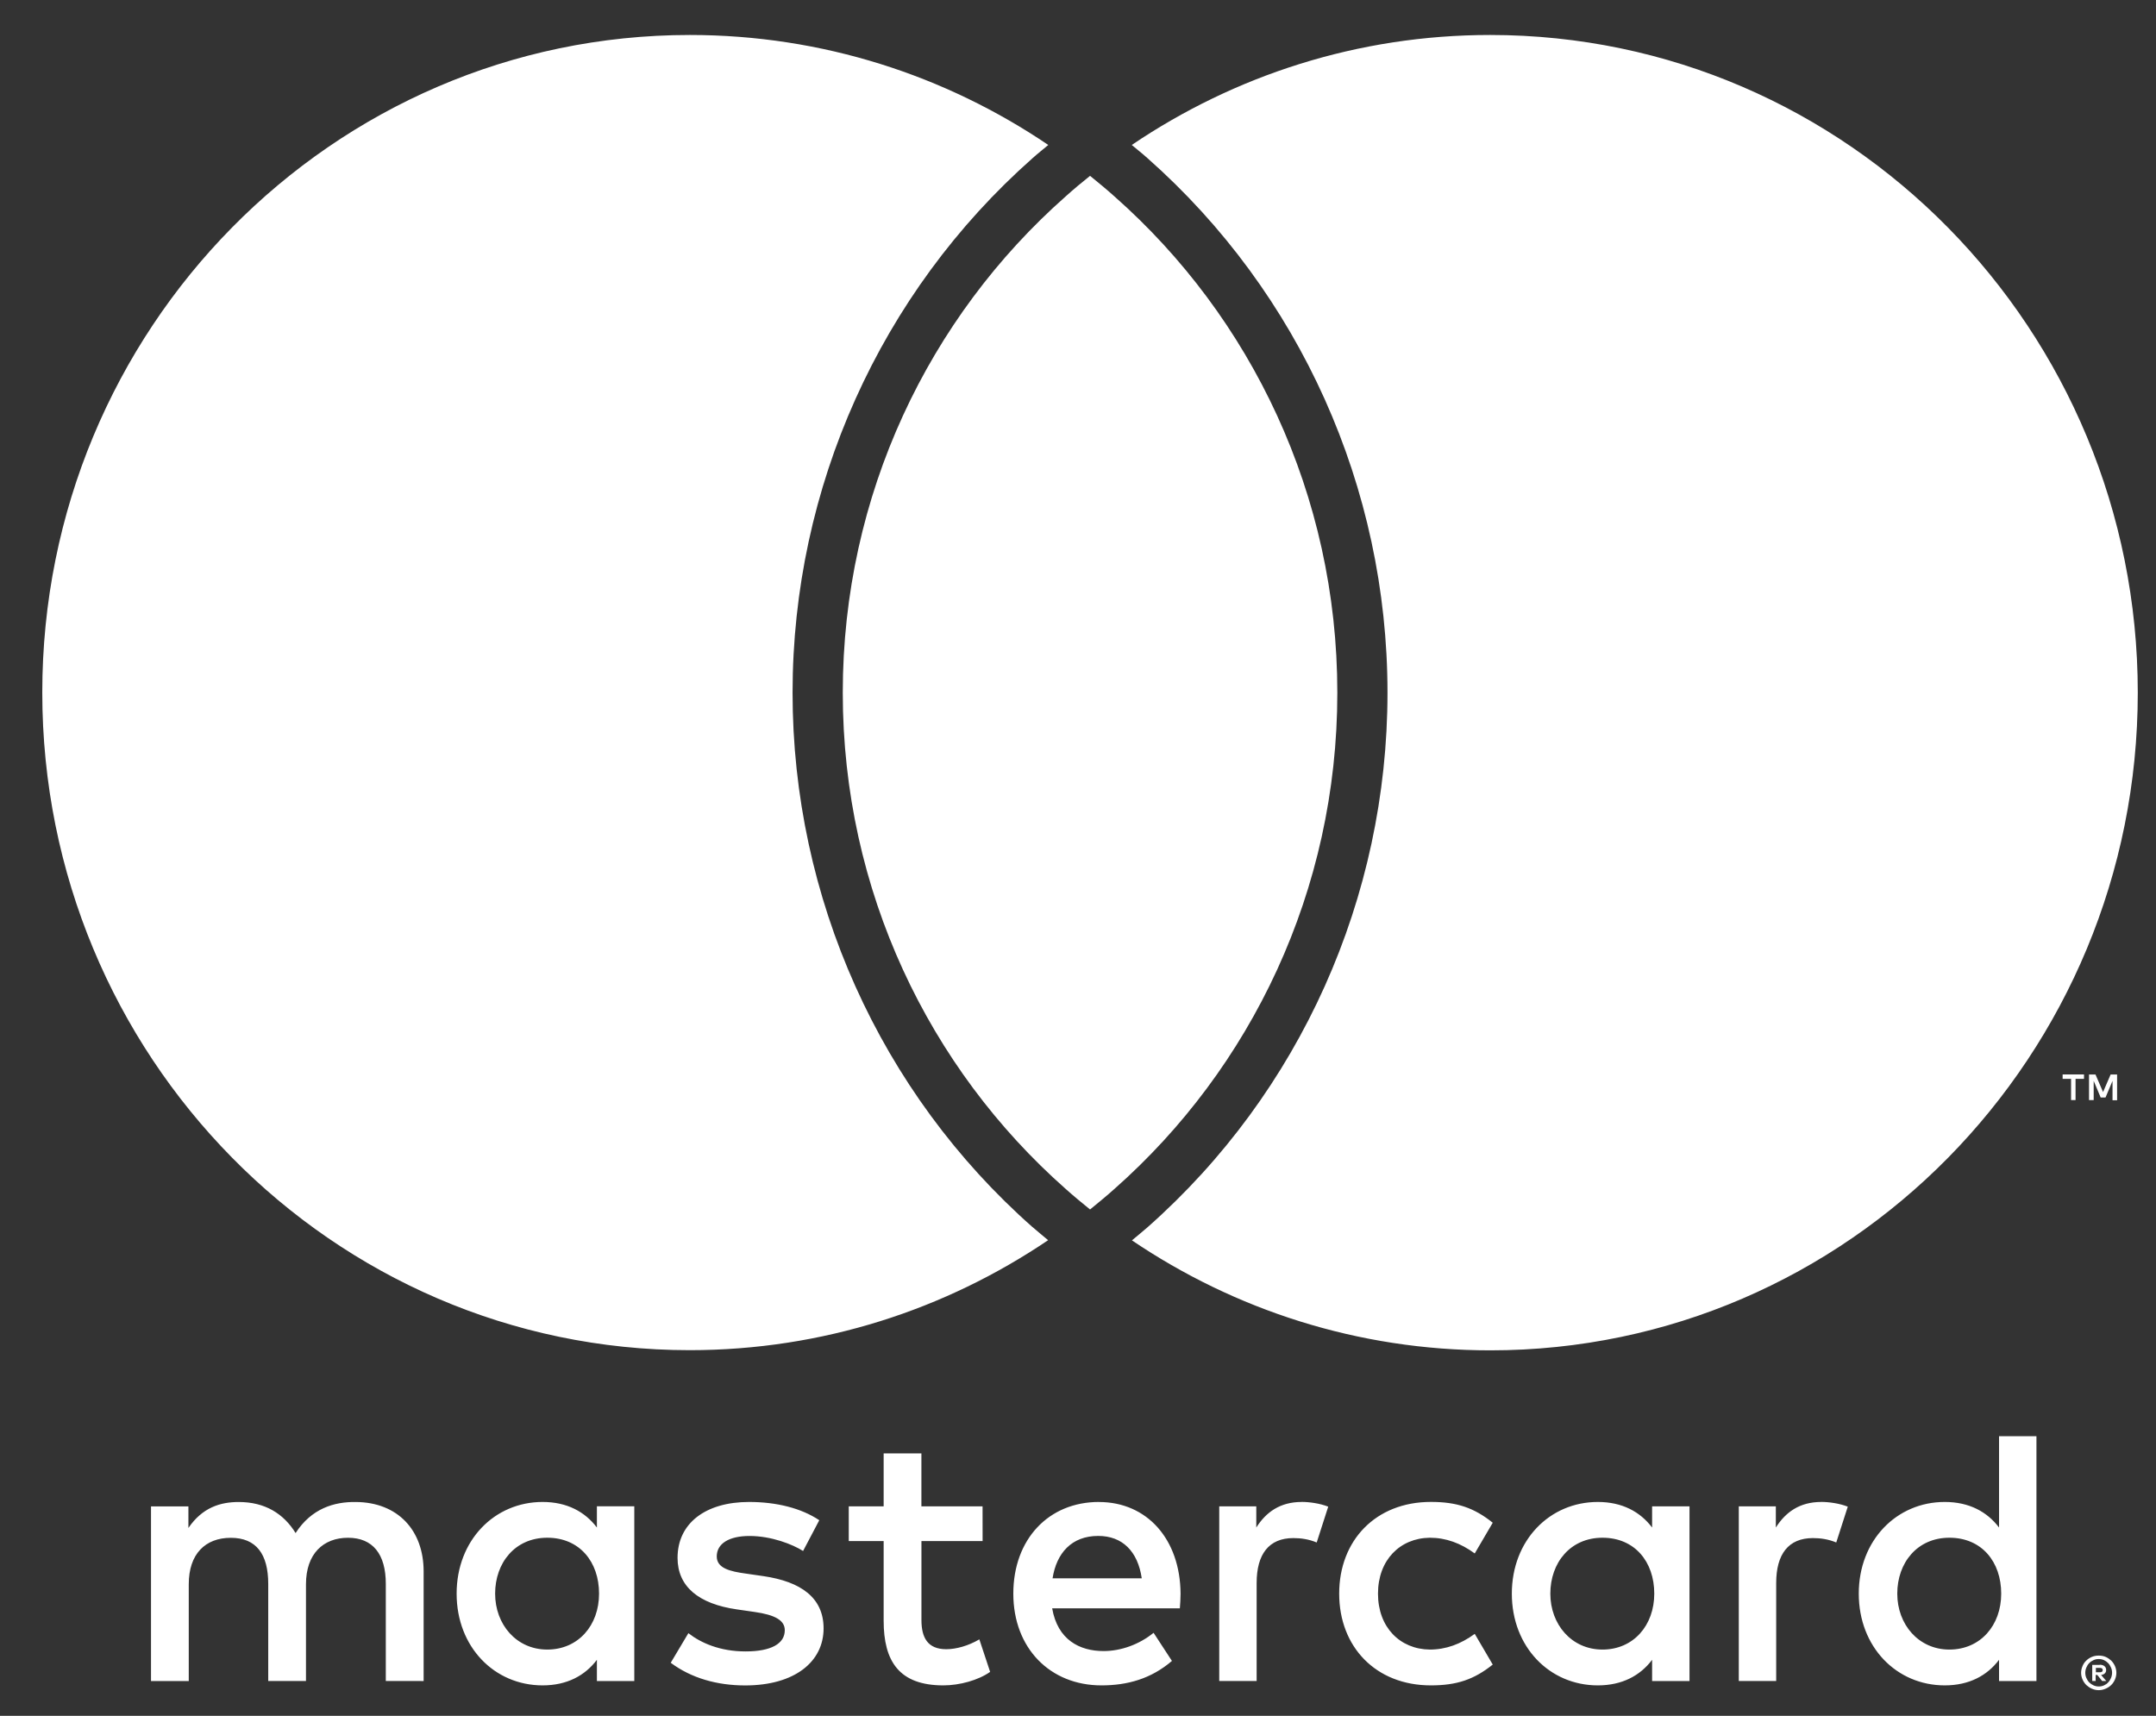 <svg fill="none" height="39" viewBox="0 0 49 39" width="49" xmlns="http://www.w3.org/2000/svg"><rect x="0" y="0" width="49" height="39" fill="#333333" stroke="none"/><path d="m9.628 38.209v-2.491c0-.938-.589-1.57-1.537-1.578-.499-.008-1.014.149-1.373.706-.27-.44-.695-.706-1.292-.706-.417 0-.826.124-1.144.59v-.49h-.85v3.97h.858v-2.201c0-.689.376-1.055.956-1.055s.85.374.85 1.046v2.209h.858v-2.201c0-.689.392-1.055.956-1.055s.858.374.858 1.046v2.209zm12.703-3.97h-1.39v-1.204h-.858v1.204h-.793v.789h.793v1.81c0 .922.351 1.47 1.357 1.47.368 0 .793-.116 1.063-.307l-.245-.739c-.253.149-.531.224-.752.224-.425 0-.564-.266-.564-.664v-1.794h1.39zm7.251-.1c-.49 0-.809.233-1.03.581v-.482h-.842v3.97h.85v-2.226c0-.656.278-1.022.834-1.022.172 0 .351.025.531.1l.262-.814c-.188-.075-.433-.108-.605-.108zm-10.962.415c-.409-.274-.973-.415-1.594-.415-.989 0-1.627.482-1.627 1.271 0 .648.474 1.046 1.349 1.171l.401.058c.466.066.687.191.687.415 0 .307-.311.482-.891.482s-1.014-.191-1.3-.415l-.401.673c.466.349 1.054.515 1.692.515 1.128 0 1.782-.54 1.782-1.296 0-.698-.515-1.063-1.365-1.188l-.401-.058c-.368-.05-.662-.124-.662-.39 0-.291.278-.465.744-.465.499 0 .981.191 1.218.341zm22.77-.415c-.49 0-.809.233-1.03.581v-.482h-.842v3.97h.85v-2.226c0-.656.278-1.022.834-1.022.172 0 .351.025.531.1l.262-.814c-.188-.075-.433-.108-.605-.108zm-10.954 2.084c0 1.204.826 2.085 2.084 2.085.589 0 .981-.133 1.406-.473l-.409-.698c-.319.233-.654.357-1.022.357-.678-.008-1.177-.507-1.177-1.271 0-.764.499-1.262 1.177-1.271.368 0 .703.124 1.022.357l.409-.698c-.425-.341-.818-.473-1.406-.473-1.259 0-2.084.88-2.084 2.084zm7.962 0v-1.985h-.85v.482c-.27-.357-.678-.581-1.234-.581-1.095 0-1.954.872-1.954 2.084s.858 2.085 1.954 2.085c.556 0 .965-.224 1.234-.581v.482h.85zm-3.163 0c0-.698.45-1.271 1.185-1.271s1.177.548 1.177 1.271c0 .723-.474 1.271-1.177 1.271s-1.185-.573-1.185-1.271zm-10.259-2.084c-1.144 0-1.946.847-1.946 2.084 0 1.238.834 2.085 2.003 2.085.589 0 1.128-.149 1.602-.556l-.417-.639c-.327.266-.744.415-1.136.415-.548 0-1.046-.258-1.169-.972h2.902c.008-.108.016-.216.016-.332-.008-1.237-.76-2.084-1.856-2.084zm-.016.772c.548 0 .899.349.989.963h-2.027c.09-.573.433-.963 1.038-.963zm21.323 1.312v-3.579h-.85v2.076c-.27-.357-.678-.581-1.234-.581-1.095 0-1.954.872-1.954 2.084s.858 2.085 1.954 2.085c.556 0 .965-.224 1.234-.581v.482h.85zm-3.163 0c0-.698.45-1.271 1.185-1.271s1.177.548 1.177 1.271c0 .723-.474 1.271-1.177 1.271s-1.185-.573-1.185-1.271zm-28.704 0v-1.985h-.85v.482c-.27-.357-.678-.581-1.234-.581-1.095 0-1.954.872-1.954 2.084s.858 2.085 1.954 2.085c.556 0 .965-.224 1.234-.581v.482h.85zm-3.163 0c0-.698.45-1.271 1.185-1.271s1.177.548 1.177 1.271c0 .723-.474 1.271-1.177 1.271s-1.185-.573-1.185-1.271zm36.446 1.408c.053 0 .106.008.155.029.049.021.09.05.127.083.037.037.065.079.086.125.02.046.033.1.033.154 0 .054-.012.104-.033.154-.021.046-.049.091-.086.125-.037.037-.078.062-.127.083-.049.021-.098.033-.155.033s-.106-.012-.155-.033c-.049-.021-.09-.05-.127-.083-.037-.037-.065-.079-.086-.125-.021-.046-.033-.1-.033-.154 0-.054.012-.104.033-.154.02-.05.049-.091.086-.125.037-.037.078-.062.127-.083.049-.021.102-.029.155-.029zm0 .702c.041 0 .082-.008.119-.025.037-.017.069-.037.094-.067.029-.029.049-.062.065-.1.016-.037.025-.079.025-.12 0-.042-.008-.083-.025-.12-.016-.037-.037-.071-.065-.1-.029-.029-.057-.05-.094-.067-.037-.017-.074-.025-.119-.025-.045 0-.082.008-.118.025s-.07.037-.098.067c-.029.029-.049.062-.065.1-.016.037-.025.079-.025.12 0 .042.008.083.025.12.016.037.037.071.065.1.029.029.061.05.098.067s.078.025.118.025zm.025-.494c.045 0 .082.013.106.033.025.021.037.05.037.087 0 .029-.008.054-.029.075s-.049.033-.086.037l.118.137h-.094l-.11-.137h-.037v.137h-.078v-.365h.168zm-.09.071v.1h.09s.037 0 .049-.013c.012-.008.016-.021.016-.037 0-.017-.004-.029-.016-.037s-.029-.013-.049-.013zm-.462-12.906v-.482h.192v-.1h-.486v.1h.192v.482h.106zm.944 0v-.581h-.147l-.172.399-.172-.399h-.147v.581h.106v-.436l.159.378h.11l.159-.378v.44h.106zm-24.65 2.886c.114.1.237.199.355.299-2.334 1.578-5.133 2.5-8.146 2.5-8.125 0-14.714-6.694-14.714-14.949 0-8.255 6.593-14.945 14.718-14.945 3.012 0 5.812.922 8.146 2.5-.118.1-.241.195-.356.299-3.466 3.065-5.456 7.495-5.456 12.15s1.986 9.086 5.456 12.15zm10.402-27.095c-3.012 0-5.812.922-8.146 2.5.118.1.241.195.356.299 3.466 3.065 5.456 7.491 5.456 12.15s-1.986 9.086-5.452 12.15c-.115.1-.237.199-.356.299 2.334 1.578 5.133 2.5 8.146 2.5 8.125 0 14.714-6.694 14.714-14.949 0-8.255-6.593-14.949-14.718-14.949zm-9.094 3.202c-.188.149-.376.307-.556.469-3.102 2.741-5.064 6.777-5.064 11.278s1.962 8.537 5.064 11.278c.18.162.368.316.556.469.188-.154.376-.307.556-.469 3.102-2.741 5.064-6.777 5.064-11.278s-1.962-8.538-5.064-11.278c-.18-.162-.368-.316-.556-.469z" fill="#fff"/></svg>